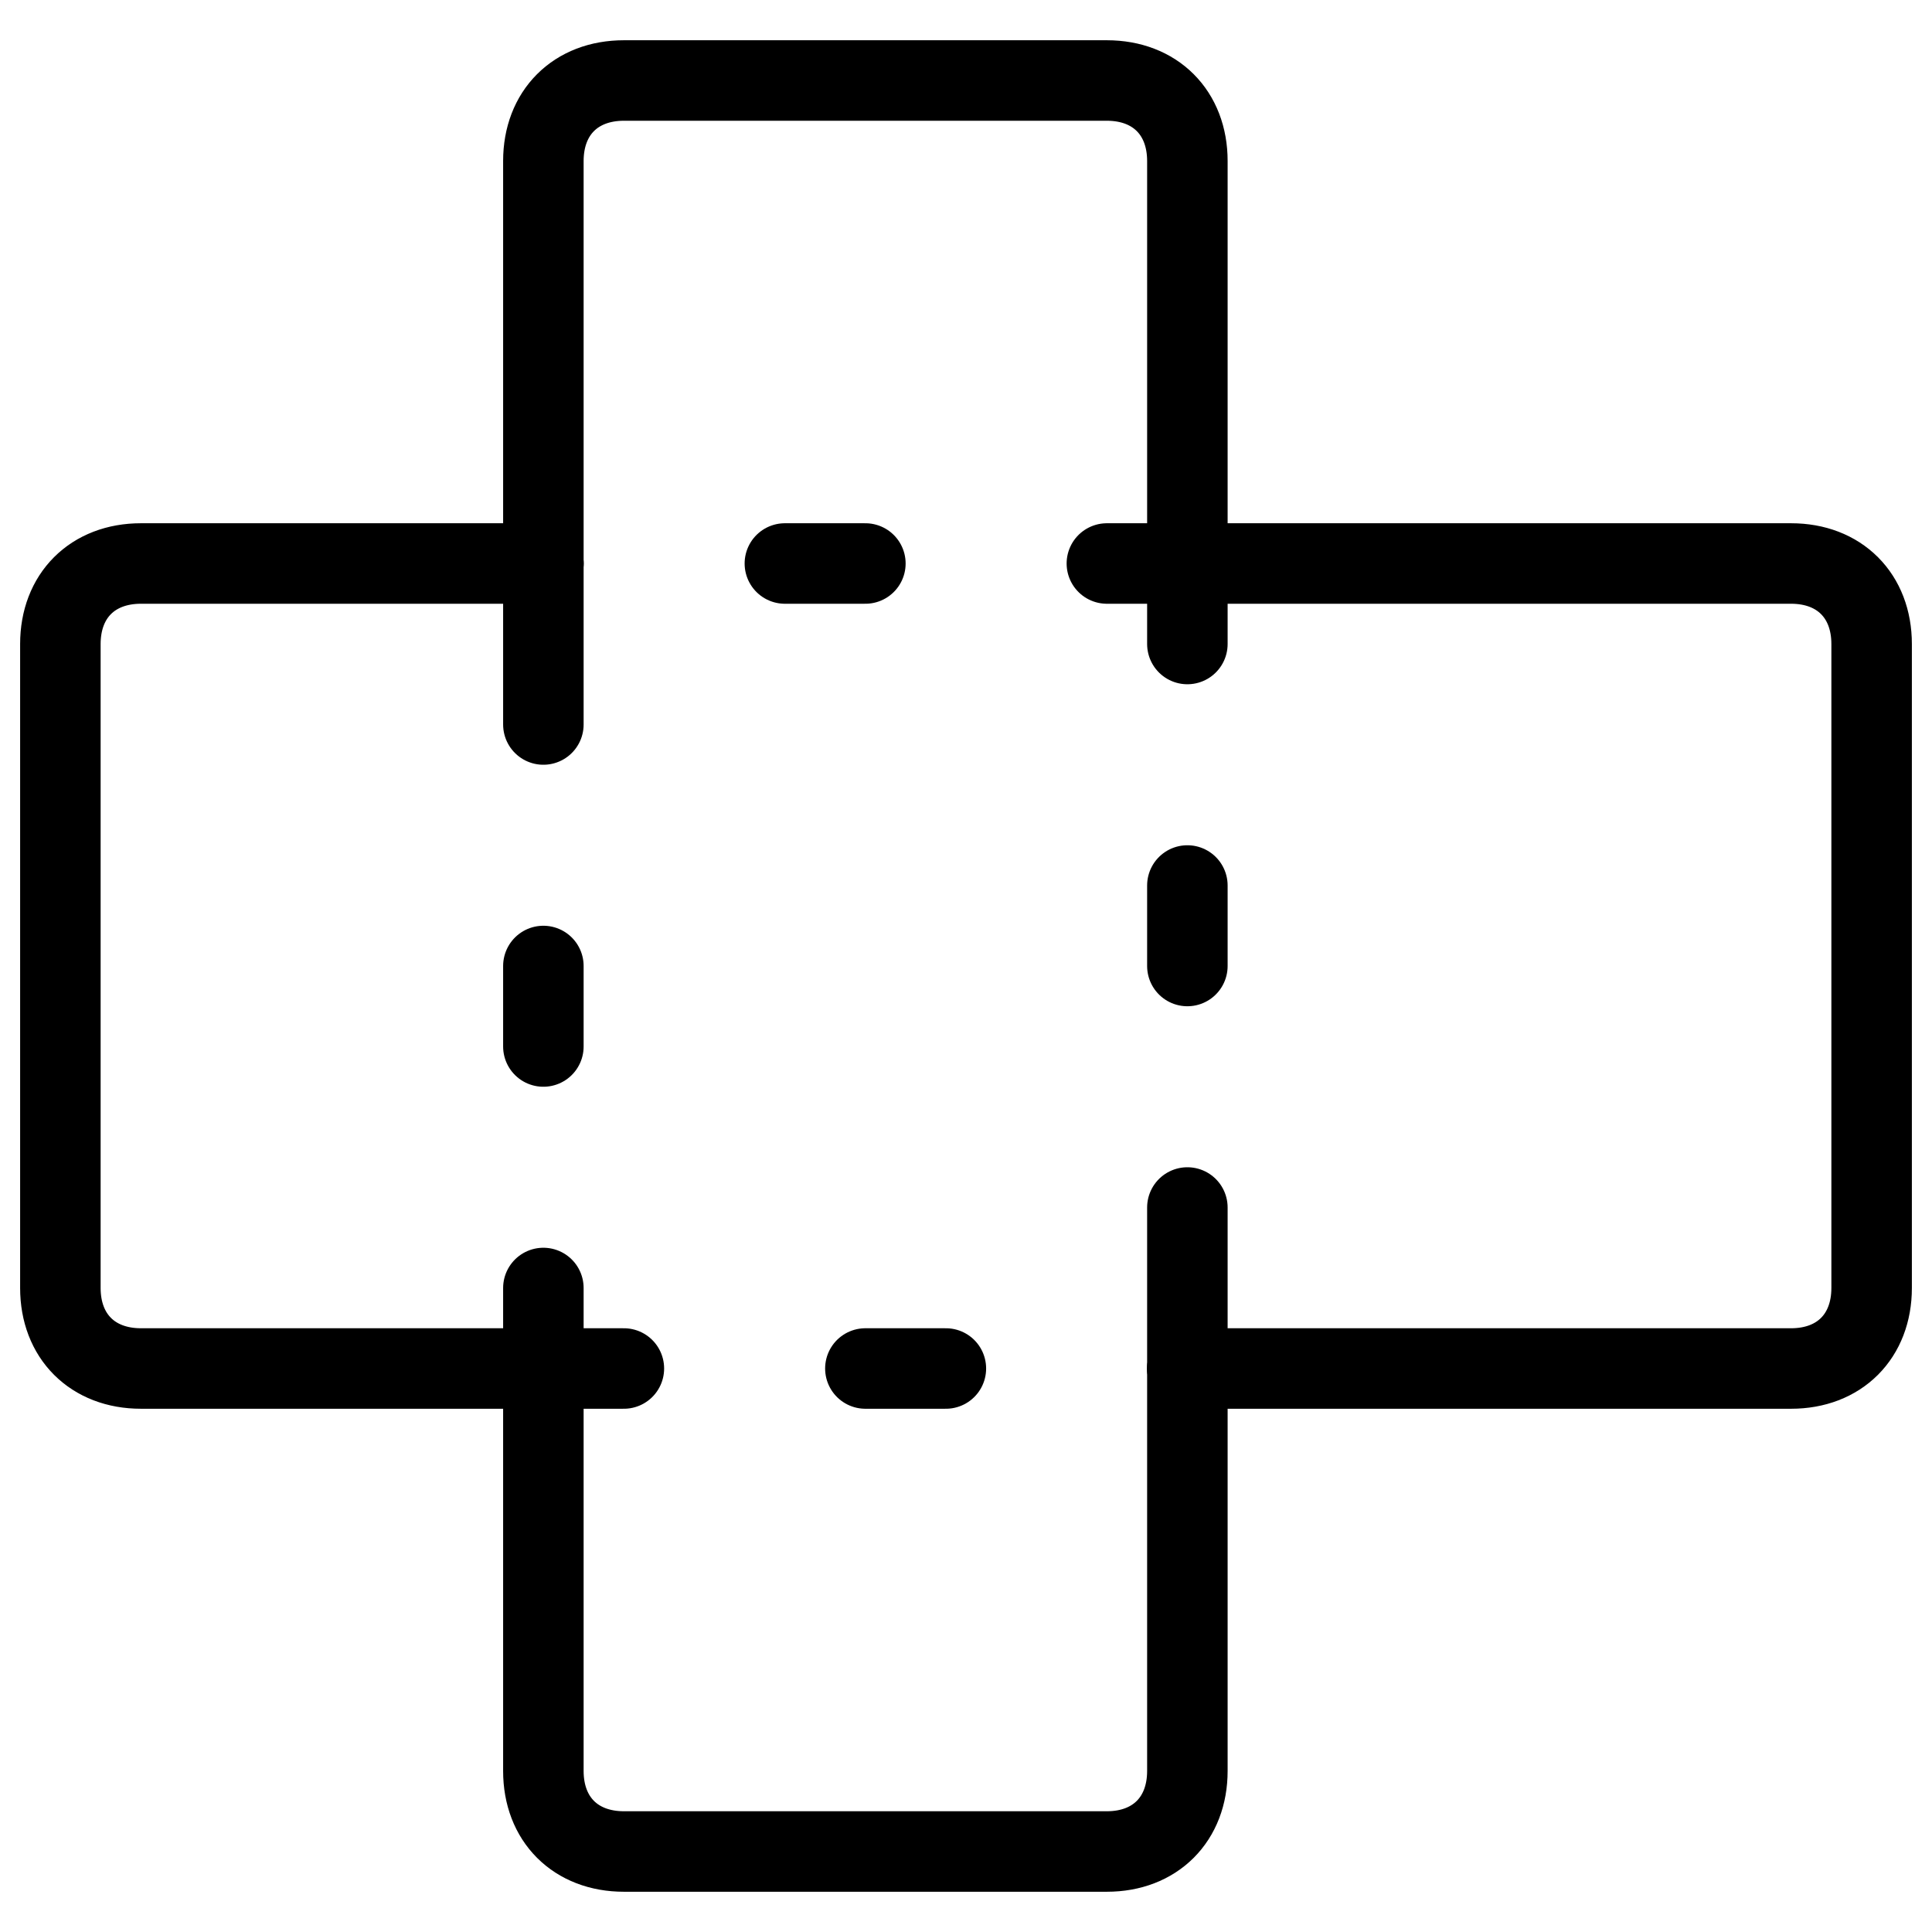 <svg xmlns="http://www.w3.org/2000/svg" fill="none" viewBox="0 0 24 24"><path stroke="#000000" stroke-linecap="round" stroke-linejoin="round" stroke-miterlimit="10" d="M6.75 7V2c0 -0.6 0.4 -1 1 -1h6c0.6 0 1 0.4 1 1v5" stroke-width="1"></path><path stroke="#000000" stroke-linecap="round" stroke-linejoin="round" stroke-miterlimit="10" d="M14.75 17v5c0 0.6 -0.4 1 -1 1h-6c-0.6 0 -1 -0.4 -1 -1v-5" stroke-width="1"></path><path stroke="#000000" stroke-linecap="round" stroke-linejoin="round" stroke-miterlimit="10" d="M6.75 17h-5c-0.6 0 -1 -0.4 -1 -1V8c0 -0.6 0.4 -1 1 -1h5" stroke-width="1"></path><path stroke="#000000" stroke-linecap="round" stroke-linejoin="round" stroke-miterlimit="10" d="M14.75 7h7.5c0.6 0 1 0.4 1 1v8c0 0.6 -0.4 1 -1 1h-7.5" stroke-width="1"></path><path stroke="#000000" stroke-linecap="round" stroke-linejoin="round" stroke-miterlimit="10" d="M14.75 7h-1" stroke-width="1"></path><path stroke="#000000" stroke-linecap="round" stroke-linejoin="round" stroke-miterlimit="10" d="M9.75 7h1" stroke-width="1"></path><path stroke="#000000" stroke-linecap="round" stroke-linejoin="round" stroke-miterlimit="10" d="M6.75 17h1" stroke-width="1"></path><path stroke="#000000" stroke-linecap="round" stroke-linejoin="round" stroke-miterlimit="10" d="M10.75 17h1" stroke-width="1"></path><path stroke="#000000" stroke-linecap="round" stroke-linejoin="round" stroke-miterlimit="10" d="M14.75 7v1" stroke-width="1"></path><path stroke="#000000" stroke-linecap="round" stroke-linejoin="round" stroke-miterlimit="10" d="M14.75 11v1" stroke-width="1"></path><path stroke="#000000" stroke-linecap="round" stroke-linejoin="round" stroke-miterlimit="10" d="M14.75 17v-2" stroke-width="1"></path><path stroke="#000000" stroke-linecap="round" stroke-linejoin="round" stroke-miterlimit="10" d="M6.75 7v2" stroke-width="1"></path><path stroke="#000000" stroke-linecap="round" stroke-linejoin="round" stroke-miterlimit="10" d="M6.75 12v1" stroke-width="1"></path><path stroke="#000000" stroke-linecap="round" stroke-linejoin="round" stroke-miterlimit="10" d="M6.75 17v-1" stroke-width="1"></path></svg>